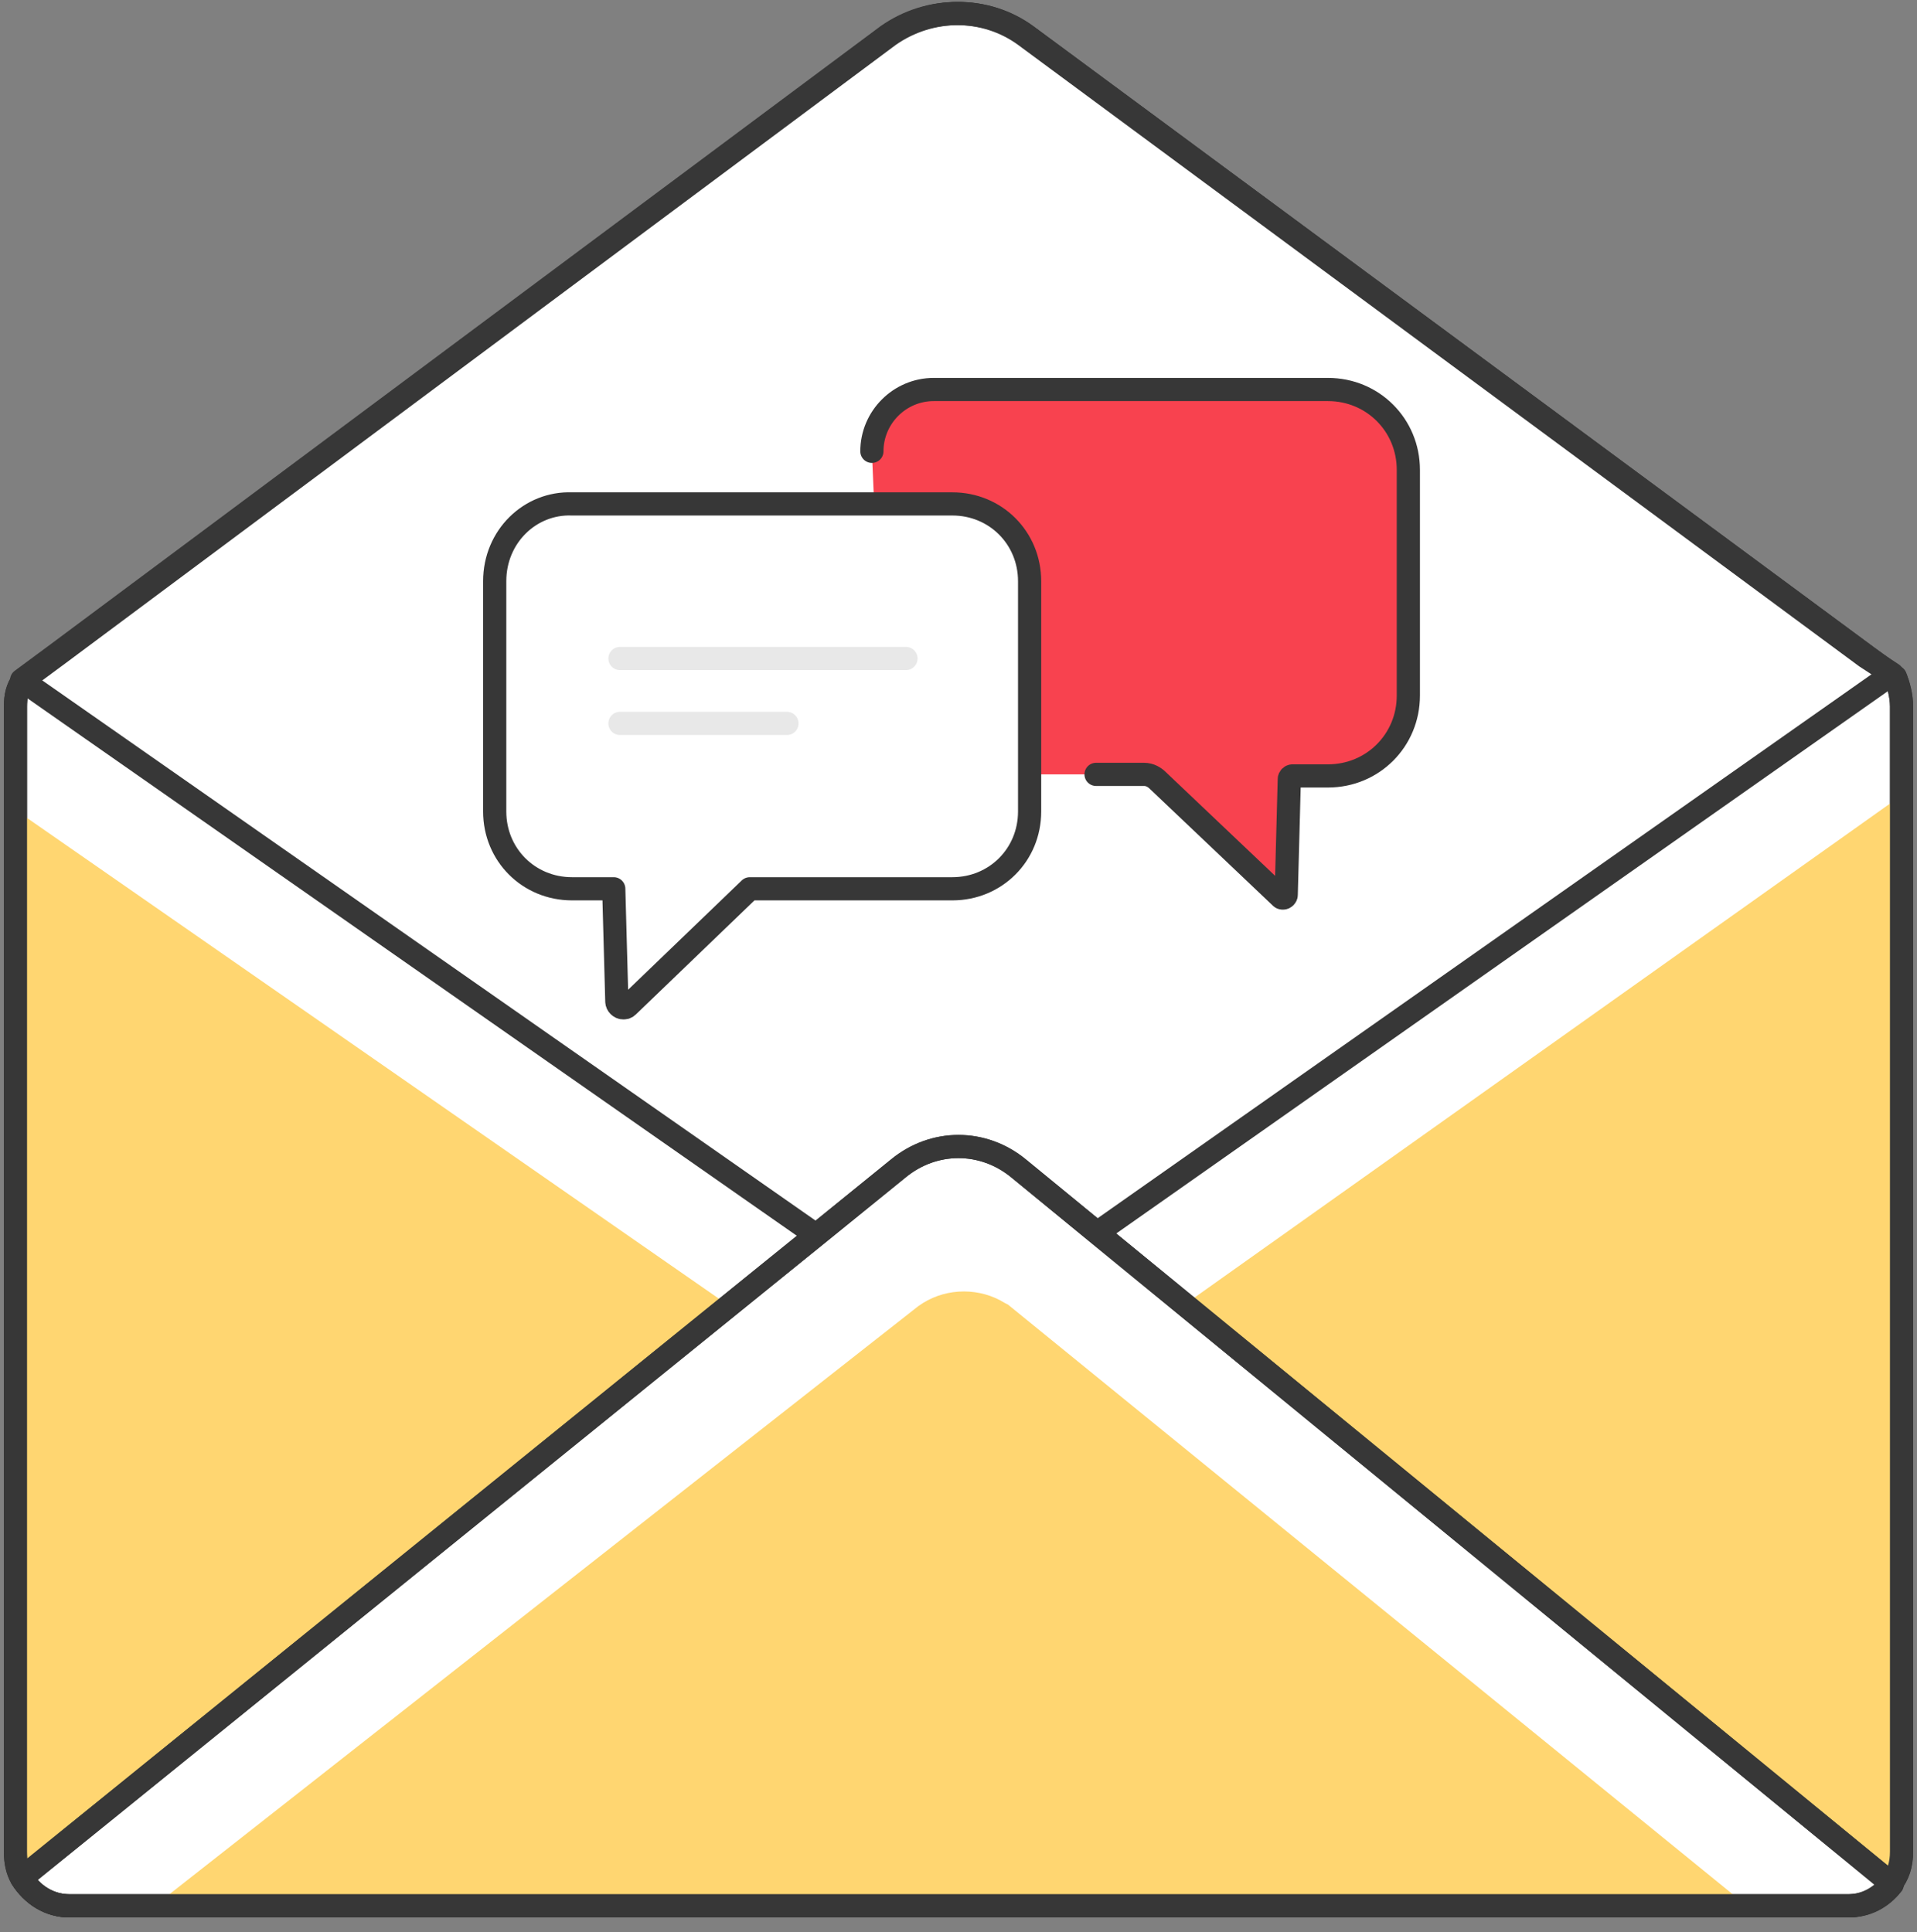 <svg width="124" height="125" viewBox="0 0 124 125" fill="none" xmlns="http://www.w3.org/2000/svg">
<rect x="0" y="0" width="124" height="125" fill="#808080" stroke="none"/>
<path d="M123 45.7V119.8C123 120.6 122.8 121.3 122.3 121.9C121.6 122.8 120.6 123.3 119.5 123.3H4.5C3.2 123.3 2.1 122.6 1.4 121.5C1.1 121 1 120.4 1 119.8V45.7C1 45.1 1.1 44.5 1.5 44L3.8 42.3L57.5 2.3C60.2 0.4 63.8 0.4 66.4 2.3L120.8 42.5L122.6 43.8C122.8 44.3 123 45 123 45.7Z" fill="white" stroke="#373737" stroke-width="1.5" stroke-linecap="round" stroke-linejoin="round"/>
<path d="M1 52.398L56.4 90.898L1.4 121.499C1.4 121.499 1 54.898 1 52.398Z" fill="#FFD671"/>
<path d="M122.798 51.602L67.898 90.602L122.298 121.501C122.298 121.501 122.798 54.002 122.798 51.602Z" fill="#FFD671"/>
<path d="M122.398 43.6L61.798 86.2L1.398 44L3.698 42.3L57.398 2.3C60.098 0.4 63.698 0.4 66.298 2.3L120.698 42.5L122.398 43.6Z" fill="white" stroke="#373737" stroke-width="1.5" stroke-linecap="round" stroke-linejoin="round"/>
<path d="M122.398 121.901C121.698 122.801 120.698 123.301 119.598 123.301H4.498C3.198 123.301 2.098 122.601 1.398 121.501L52.798 79.901L58.098 75.601C60.398 73.701 63.598 73.701 65.898 75.601L70.898 79.701L122.398 121.901Z" fill="white" stroke="#373737" stroke-width="1.5" stroke-linecap="round" stroke-linejoin="round"/>
<path d="M56.398 29.199C56.398 26.999 58.198 25.199 60.398 25.199H85.898C88.798 25.199 91.098 27.499 91.098 30.399V44.999C91.098 47.899 88.798 50.199 85.898 50.199H83.598C83.498 50.199 83.398 50.299 83.398 50.399L83.198 57.899C83.198 57.999 83.098 58.099 82.998 58.099C82.898 58.099 82.898 58.099 82.798 57.999L74.898 50.499C74.698 50.299 74.398 50.099 73.998 50.099H70.898H57.298L56.398 29.199Z" fill="#F8424F"/>
<path d="M56.398 29.199C56.398 26.999 58.198 25.199 60.398 25.199H85.898C88.798 25.199 91.098 27.499 91.098 30.399V44.999C91.098 47.899 88.798 50.199 85.898 50.199H83.598C83.498 50.199 83.398 50.299 83.398 50.399L83.198 57.899C83.198 57.999 83.098 58.099 82.998 58.099C82.898 58.099 82.898 58.099 82.798 57.999L74.898 50.499C74.698 50.299 74.398 50.099 73.998 50.099H70.898" stroke="#373737" stroke-width="1.5" stroke-linecap="round" stroke-linejoin="round"/>
<path d="M32 37.601V52.501C32 55.301 34.2 57.501 37 57.501H39.7L39.9 64.801C39.9 65.001 40.1 65.201 40.3 65.201C40.4 65.201 40.5 65.201 40.6 65.101L48.5 57.501H61.6C64.4 57.501 66.6 55.301 66.6 52.501V37.601C66.6 34.801 64.4 32.601 61.6 32.601H37C34.3 32.501 32 34.701 32 37.601C32 37.501 32 37.501 32 37.601Z" fill="white"/>
<path d="M32 37.601V52.501C32 55.301 34.2 57.501 37 57.501H39.7L39.9 64.801C39.9 65.001 40.1 65.201 40.3 65.201C40.4 65.201 40.5 65.201 40.6 65.101L48.5 57.501H61.6C64.4 57.501 66.6 55.301 66.6 52.501V37.601C66.6 34.801 64.4 32.601 61.6 32.601H37C34.3 32.501 32 34.701 32 37.601ZM32 37.601C32 37.501 32 37.501 32 37.601V37.601Z" stroke="#373737" stroke-width="1.5" stroke-linecap="round" stroke-linejoin="round"/>
<path d="M40.102 42.602H58.602" stroke="#E8E8E8" stroke-width="1.5" stroke-linecap="round" stroke-linejoin="round"/>
<path d="M40.102 46.801H50.902" stroke="#E8E8E8" stroke-width="1.5" stroke-linecap="round" stroke-linejoin="round"/>
<path d="M113 123.301H10L59.4 84.501L59.7 84.301C61.3 83.301 63.4 83.301 65 84.301L65.2 84.401L113 123.301Z" fill="#FFD671"/>
<path d="M122.398 121.901C121.698 122.801 120.698 123.301 119.598 123.301H4.498C3.198 123.301 2.098 122.601 1.398 121.501L52.798 79.901L58.098 75.601C60.398 73.701 63.598 73.701 65.898 75.601L70.898 79.701L122.398 121.901Z" stroke="#373737" stroke-width="1.5" stroke-linecap="round" stroke-linejoin="round"/>
<path d="M123 45.7V119.8C123 120.6 122.8 121.3 122.3 121.9C121.6 122.8 120.6 123.3 119.5 123.3H4.5C3.2 123.3 2.1 122.6 1.4 121.5C1.1 121 1 120.4 1 119.8V45.7C1 45.1 1.1 44.5 1.5 44L3.8 42.3L57.5 2.3C60.2 0.4 63.8 0.4 66.4 2.3L120.8 42.5L122.6 43.8C122.8 44.3 123 45 123 45.7Z" stroke="#373737" stroke-width="1.5" stroke-linecap="round" stroke-linejoin="round"/>
</svg>
